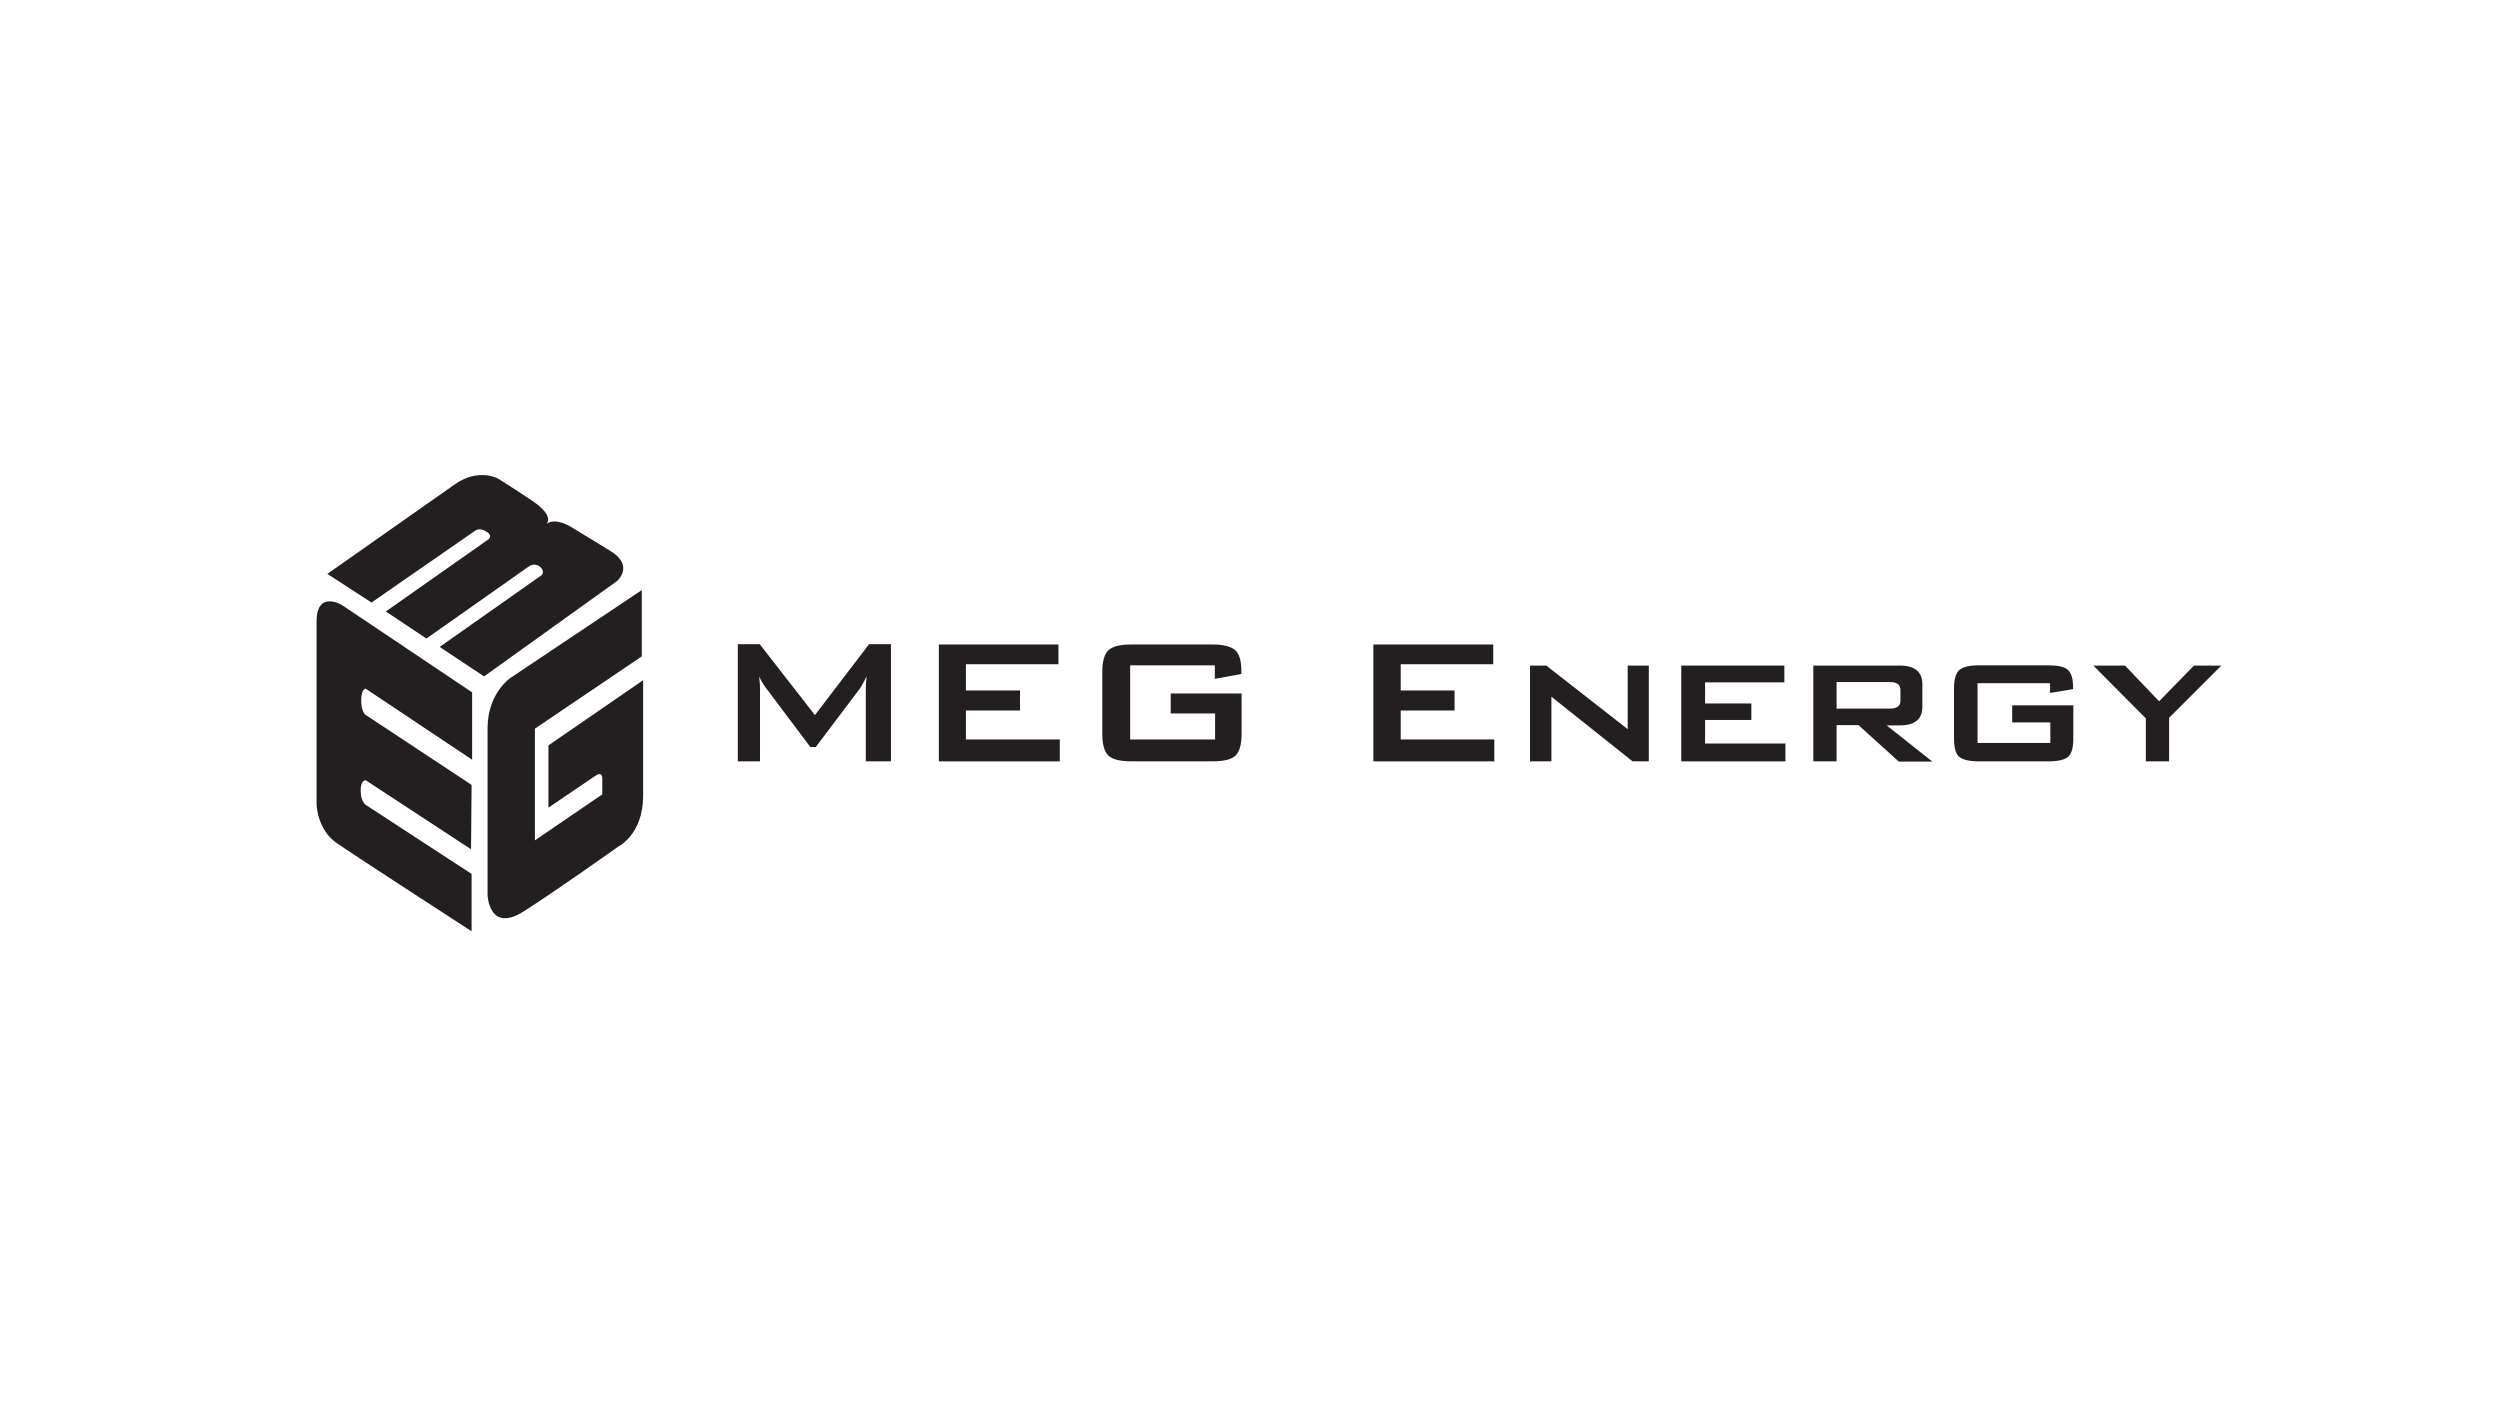 <?xml version="1.0" encoding="utf-8"?>
<!-- Generator: Adobe Illustrator 26.4.0, SVG Export Plug-In . SVG Version: 6.00 Build 0)  -->
<svg version="1.1" id="Layer_1" xmlns="http://www.w3.org/2000/svg" xmlns:xlink="http://www.w3.org/1999/xlink" x="0px" y="0px"
	 viewBox="0 0 924 520" style="enable-background:new 0 0 924 520;" xml:space="preserve">
<style type="text/css">
	.st0{fill:#231F20;}
</style>
<g>
	<g>
		<path class="st0" d="M272.7,281.4v-43.3h8.1l20.4,26.2l20-26.2h8.1v43.3h-9.3v-26.8c0-1.1,0.1-2.6,0.3-4.6
			c-1.1,2.2-1.9,3.7-2.5,4.5l-16.3,21.6h-2l-16.3-21.7c-1.2-1.6-2-3-2.6-4.4c0.2,1.7,0.3,3.3,0.3,4.6v26.8H272.7z"/>
	</g>
	<polygon class="st0" points="347,281.4 347,238.2 391.2,238.2 391.2,245.5 357,245.5 357,255.2 377,255.2 377,262.6 357,262.6 
		357,273.3 391.7,273.3 391.7,281.4 	"/>
	<g>
		<path class="st0" d="M449.1,245.9h-31.4v27.4h31.4v-9.6h-16.4v-7.4h26.2v14.9c0,4-0.8,6.7-2.3,8.1c-1.5,1.4-4.3,2.1-8.5,2.1h-29.9
			c-4.1,0-7-0.7-8.5-2.1c-1.5-1.4-2.3-4.1-2.3-8.1v-22.8c0-4,0.8-6.7,2.3-8.1c1.5-1.4,4.3-2.1,8.5-2.1h29.9c4,0,6.8,0.7,8.4,2.1
			c1.6,1.4,2.3,4,2.3,7.8v1l-9.8,1.8V245.9z"/>
	</g>
	<polygon class="st0" points="507.6,281.4 507.6,238.2 551.9,238.2 551.9,245.5 517.7,245.5 517.7,255.2 537.6,255.2 537.6,262.6 
		517.7,262.6 517.7,273.3 552.3,273.3 552.3,281.4 	"/>
	<polygon class="st0" points="565.5,281.4 565.5,246 571.5,246 601.6,269.5 601.6,246 609.4,246 609.4,281.4 603.4,281.4 
		573.4,257.5 573.4,281.4 	"/>
	<polygon class="st0" points="621.4,281.4 621.4,246 659.5,246 659.5,252.2 630.2,252.2 630.2,260 647.3,260 647.3,266.1 
		630.2,266.1 630.2,274.8 659.9,274.8 659.9,281.4 	"/>
	<g>
		<path class="st0" d="M698.5,252.1h-19.7v9.8h19.7c2.6,0,3.9-1,3.9-2.8v-4.1C702.4,253,701.1,252.1,698.5,252.1 M670.2,281.4V246
			h32c5.5,0,8.3,2.3,8.3,6.9v8.4c0,4.5-2.8,6.8-8.3,6.8h-4.9l16.9,13.4h-12.4L686.9,268h-8.1v13.4H670.2z"/>
		<path class="st0" d="M757.8,252.5h-26.9v22.1h26.9v-7.6h-14.1v-6.3h22.6V273c0,3.3-0.6,5.5-1.9,6.7c-1.3,1.1-3.7,1.7-7.3,1.7
			h-25.7c-3.6,0-6-0.6-7.3-1.7c-1.3-1.1-1.9-3.4-1.9-6.7v-18.7c0-3.3,0.7-5.5,2-6.7c1.3-1.1,3.7-1.7,7.3-1.7H757
			c3.5,0,5.9,0.5,7.2,1.6c1.3,1.1,2,3.2,2,6.3v0.9l-8.5,1.4V252.5z"/>
	</g>
	<polygon class="st0" points="810.9,246 798,259.2 785.4,246 773.7,246 793.1,265.5 793.1,281.4 801.7,281.4 801.7,265.3 821,246 	
		"/>
	<g>
		<path class="st0" d="M121,212.1l16.3,10.6l38.1-26.4c0,0,1.7-1.6,4.4,0.2c2.7,1.7,0.5,3,0.5,3L142.6,226l15,10l37.8-26.6
			c0,0,2-1.6,4.1,0c2,1.6,0.8,3.1,0.8,3.1l-37.8,26.6l16.4,10.9l49.1-35.2c0,0,6.6-5.6-2.3-11.1c-8.1-5-14.1-8.6-14.1-8.6
			s-6.1-4.2-9.7-1.4c0,0,3.6-2.8-5.6-8.9c-9.2-6.1-12.4-8-12.4-8s-7-3.8-15.5,2C160.7,184.2,121,212.1,121,212.1"/>
		<path class="st0" d="M174.5,255.9l-48-32.2c0,0-9.5-5.9-9.5,6.1v67.5c0,0,0.2,9.2,7.3,14.2c7.2,5,50,32.7,50,32.7V323l-39.1-25.5
			c0,0-1.9-1.2-1.9-5.3c0-4.1,1.9-3.8,1.9-3.8l38.9,25.5l0.2-23.8l-39.2-25.9c0,0-1.6-1.1-1.6-5.3c0-4.2,1.6-4.4,1.6-4.4l39.4,26.3
			V255.9z"/>
		<path class="st0" d="M237.2,218.1l-48.6,32.5c0,0-8.4,5.6-8.4,18.6v61.6c0,0,0.5,14.4,13.6,5.9c13.1-8.4,34.7-23.8,34.7-23.8
			s9.2-4.4,9.2-18.8v-42.7l-35,24.1l0,23l17.4-11.8c0,0,2.5-1.9,2.5,1.1v5.8l-24.9,17l0-41.3l39.5-26.7V218.1z"/>
	</g>
</g>
</svg>
